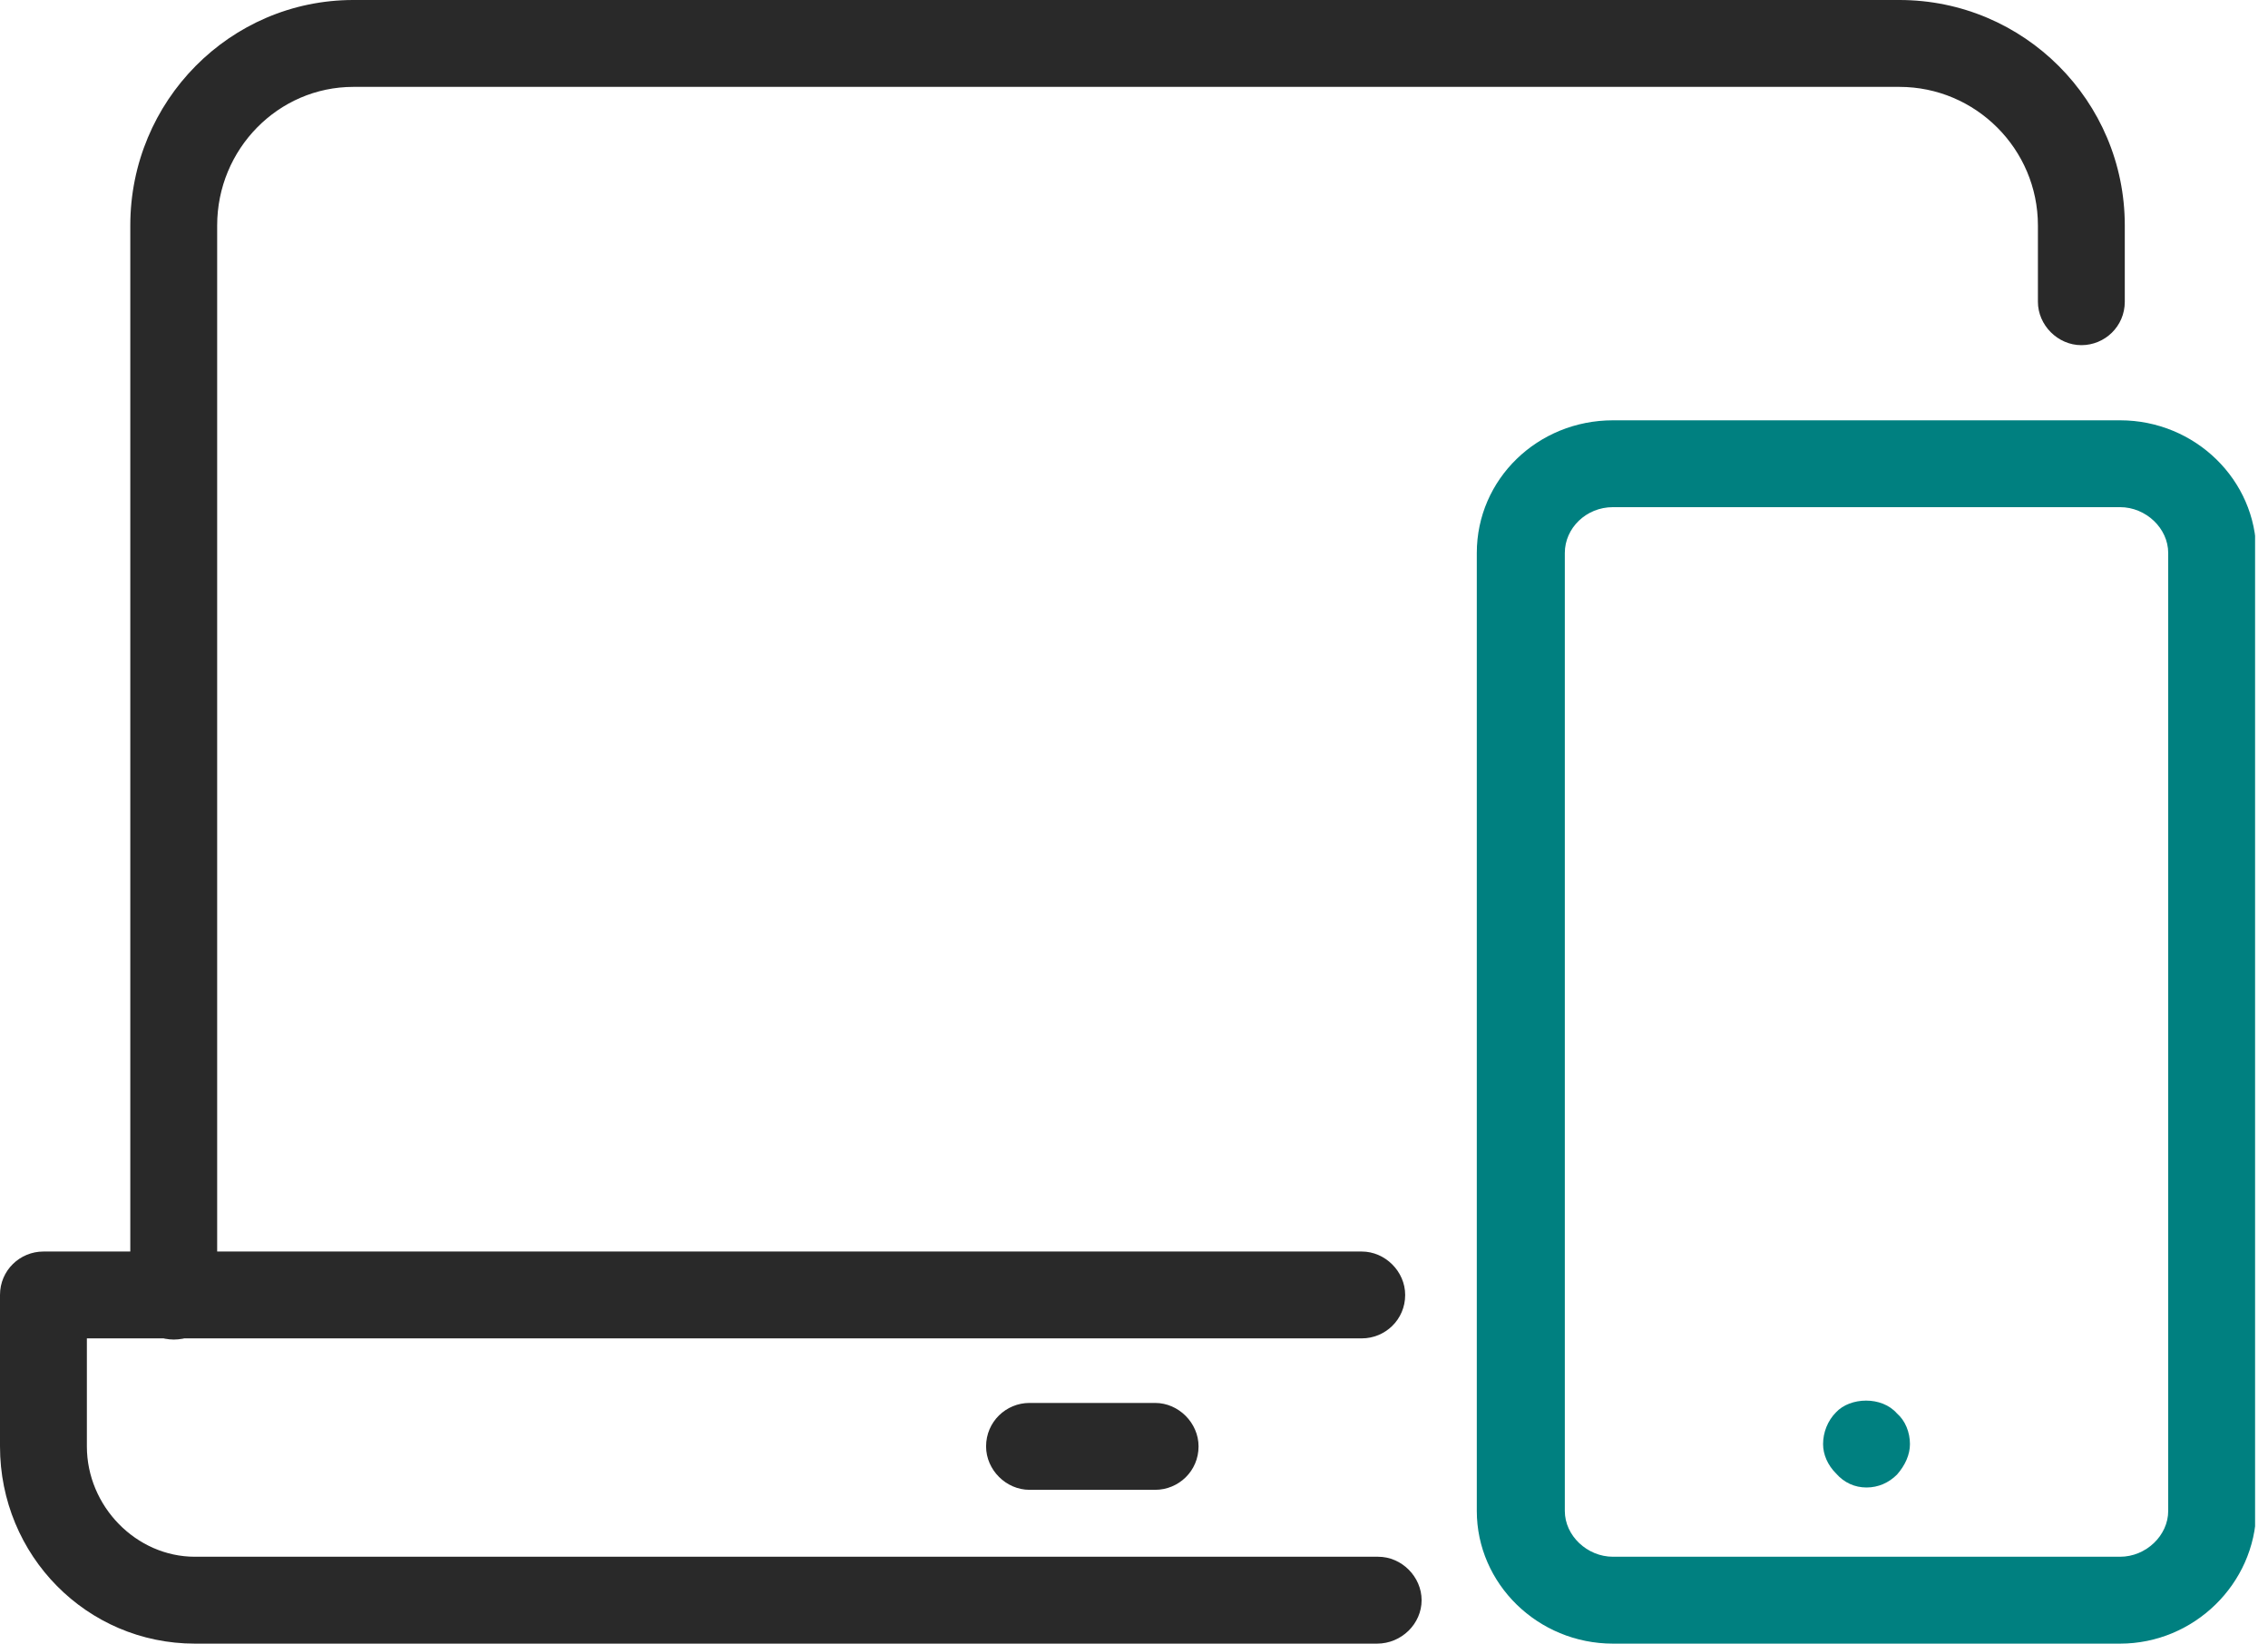 <svg width="69" height="50" viewBox="0 0 69 50" fill="none" xmlns="http://www.w3.org/2000/svg">
<g clip-path="url(#clip0_214_481)">
<path d="M35.143 45.321H31.321C30.607 45.321 30 44.714 30 44C30 43.25 30.607 42.678 31.321 42.678H35.143C35.857 42.678 36.464 43.286 36.464 44C36.464 44.75 35.857 45.321 35.143 45.321Z" fill="#292929"/>
<path d="M41.893 50H5.929C2.643 50 0 47.322 0 44V39.393C0 38.643 0.607 38.072 1.321 38.072H41.429C42.143 38.072 42.75 38.679 42.75 39.393C42.75 40.143 42.143 40.714 41.429 40.714H2.643V44C2.643 45.822 4.143 47.357 5.929 47.357H41.929C42.643 47.357 43.25 47.964 43.25 48.679C43.25 49.393 42.643 50 41.893 50Z" fill="#292929"/>
<path d="M5.286 40.75C4.572 40.75 3.964 40.143 3.964 39.429V6.857C3.964 3.071 7 0 10.75 0H57.786C61.572 0 64.643 3.071 64.643 6.857V9.179C64.643 9.929 64.036 10.5 63.322 10.5C62.607 10.5 62 9.893 62 9.179V6.857C62 4.536 60.107 2.643 57.786 2.643H10.75C8.464 2.643 6.607 4.536 6.607 6.857V39.429C6.607 40.143 6.036 40.75 5.286 40.75Z" fill="#292929"/>
<path d="M64.5 50H49.072C46.786 50 44.929 48.178 44.929 45.964V16.821C44.929 14.571 46.786 12.786 49.072 12.786H64.5C66.786 12.786 68.643 14.607 68.643 16.821V45.964C68.607 48.178 66.75 50 64.5 50ZM49.072 15.428C48.25 15.428 47.607 16.071 47.607 16.821V45.964C47.607 46.714 48.286 47.357 49.072 47.357H64.5C65.286 47.357 65.964 46.714 65.964 45.964V16.821C65.964 16.071 65.286 15.428 64.5 15.428H49.072Z" fill="#008080"/>
<path d="M56.786 45.25C56.429 45.25 56.107 45.107 55.857 44.822C55.607 44.572 55.464 44.25 55.464 43.929C55.464 43.572 55.607 43.214 55.857 42.964C56.286 42.5 57.25 42.464 57.714 43C57.964 43.214 58.107 43.572 58.107 43.929C58.107 44.25 57.964 44.572 57.714 44.857C57.464 45.107 57.143 45.25 56.786 45.25Z" fill="#008080"/>
</g>
<defs>
<clipPath id="clip0_214_481">
<rect width="68.607" height="50" fill="white"/>
</clipPath>
</defs>
</svg>
